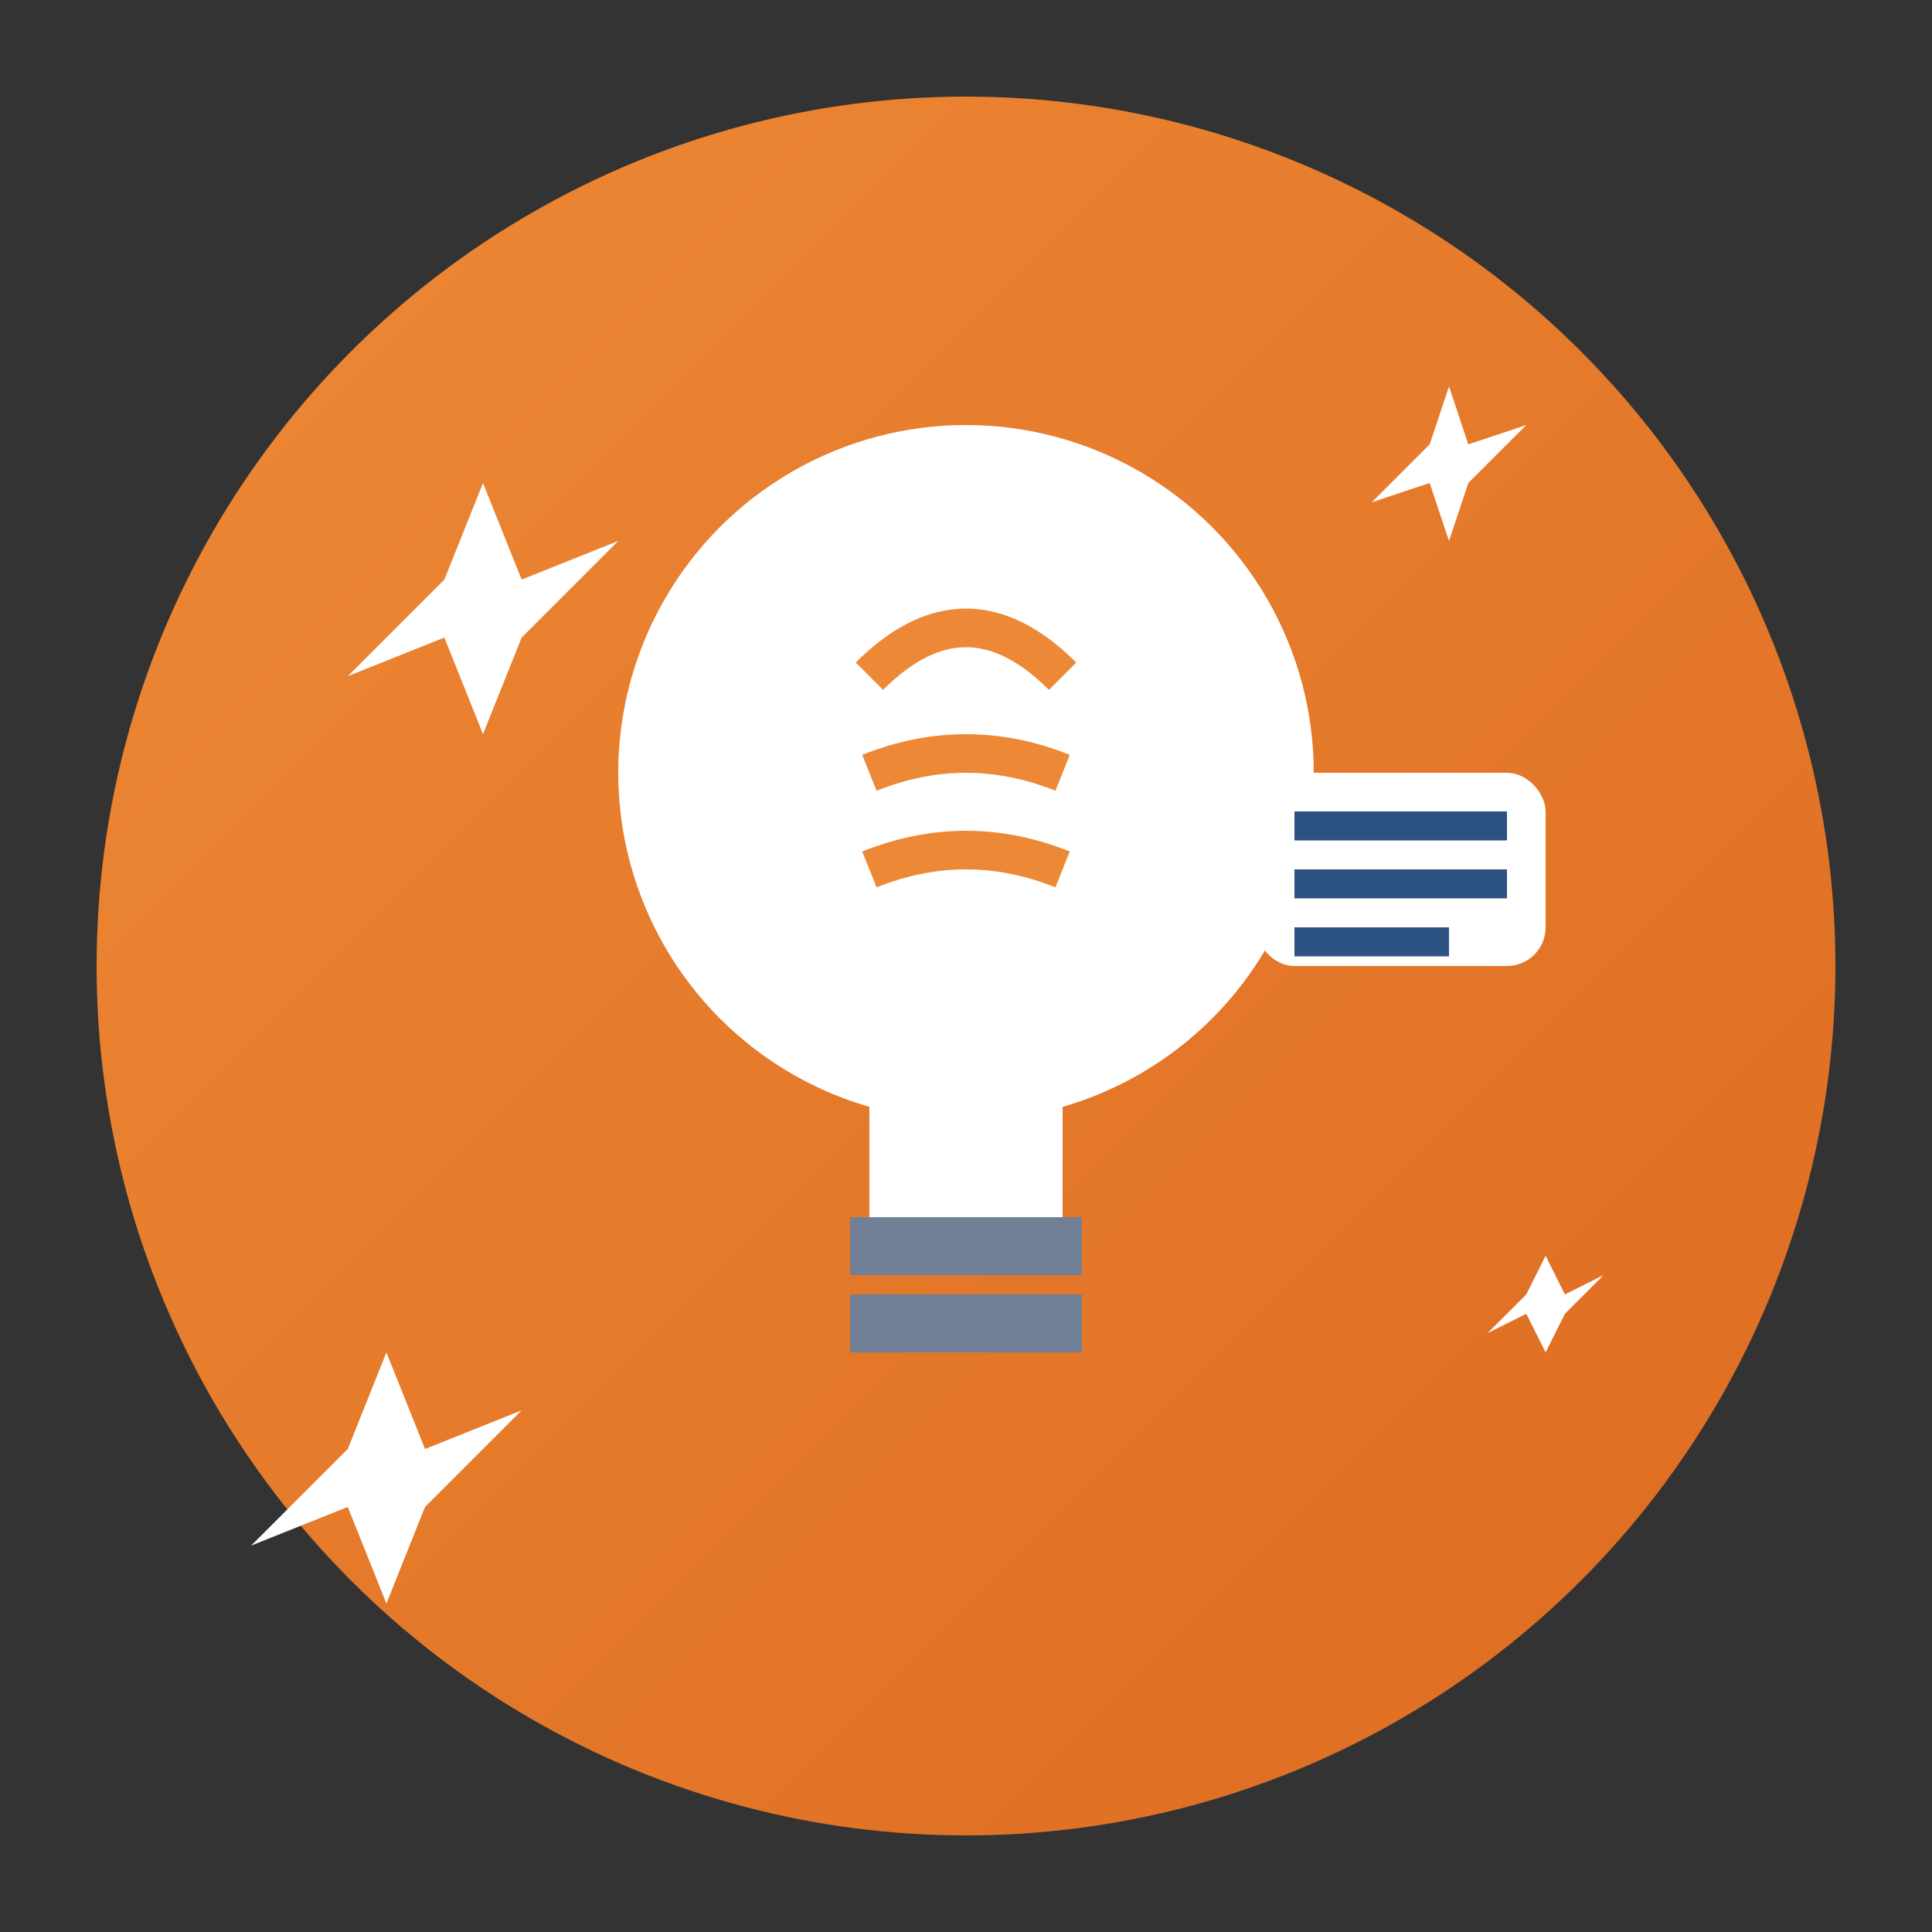 <svg xmlns="http://www.w3.org/2000/svg" viewBox="0 0 100 100">
  <rect x="0" y="0" width="100" height="100" fill="#333333" stroke="none"/>
  <defs>
    <linearGradient id="tipsGradient" x1="0%" y1="0%" x2="100%" y2="100%">
      <stop offset="0%" style="stop-color:#ed8936;stop-opacity:1" />
      <stop offset="100%" style="stop-color:#dd6b20;stop-opacity:1" />
    </linearGradient>
  </defs>
  
  <!-- Background circle -->
  <circle cx="50" cy="50" r="45" fill="url(#tipsGradient)"/>
  
  <!-- Light bulb for tips/ideas -->
  <circle cx="50" cy="40" r="18" fill="white"/>
  <rect x="45" y="55" width="10" height="8" fill="white"/>
  <rect x="44" y="63" width="12" height="3" fill="#718096"/>
  <rect x="44" y="67" width="12" height="3" fill="#718096"/>
  
  <!-- Light bulb filament -->
  <path d="M45 35 Q50 30 55 35" stroke="#ed8936" stroke-width="2" fill="none"/>
  <path d="M45 40 Q50 38 55 40" stroke="#ed8936" stroke-width="2" fill="none"/>
  <path d="M45 45 Q50 43 55 45" stroke="#ed8936" stroke-width="2" fill="none"/>
  
  <!-- Sparkles indicating bright ideas -->
  <g id="sparkles" fill="white">
    <path d="M25 25 L27 30 L32 28 L27 33 L25 38 L23 33 L18 35 L23 30 Z"/>
    <path d="M75 20 L76 23 L79 22 L76 25 L75 28 L74 25 L71 26 L74 23 Z"/>
    <path d="M80 65 L81 67 L83 66 L81 68 L80 70 L79 68 L77 69 L79 67 Z"/>
    <path d="M20 70 L22 75 L27 73 L22 78 L20 83 L18 78 L13 80 L18 75 Z"/>
  </g>
  
  <!-- Knowledge/wisdom symbol -->
  <rect x="65" y="40" width="15" height="10" fill="white" rx="2"/>
  <rect x="67" y="42" width="11" height="1.5" fill="#2c5282"/>
  <rect x="67" y="45" width="11" height="1.5" fill="#2c5282"/>
  <rect x="67" y="48" width="8" height="1.5" fill="#2c5282"/>
</svg>